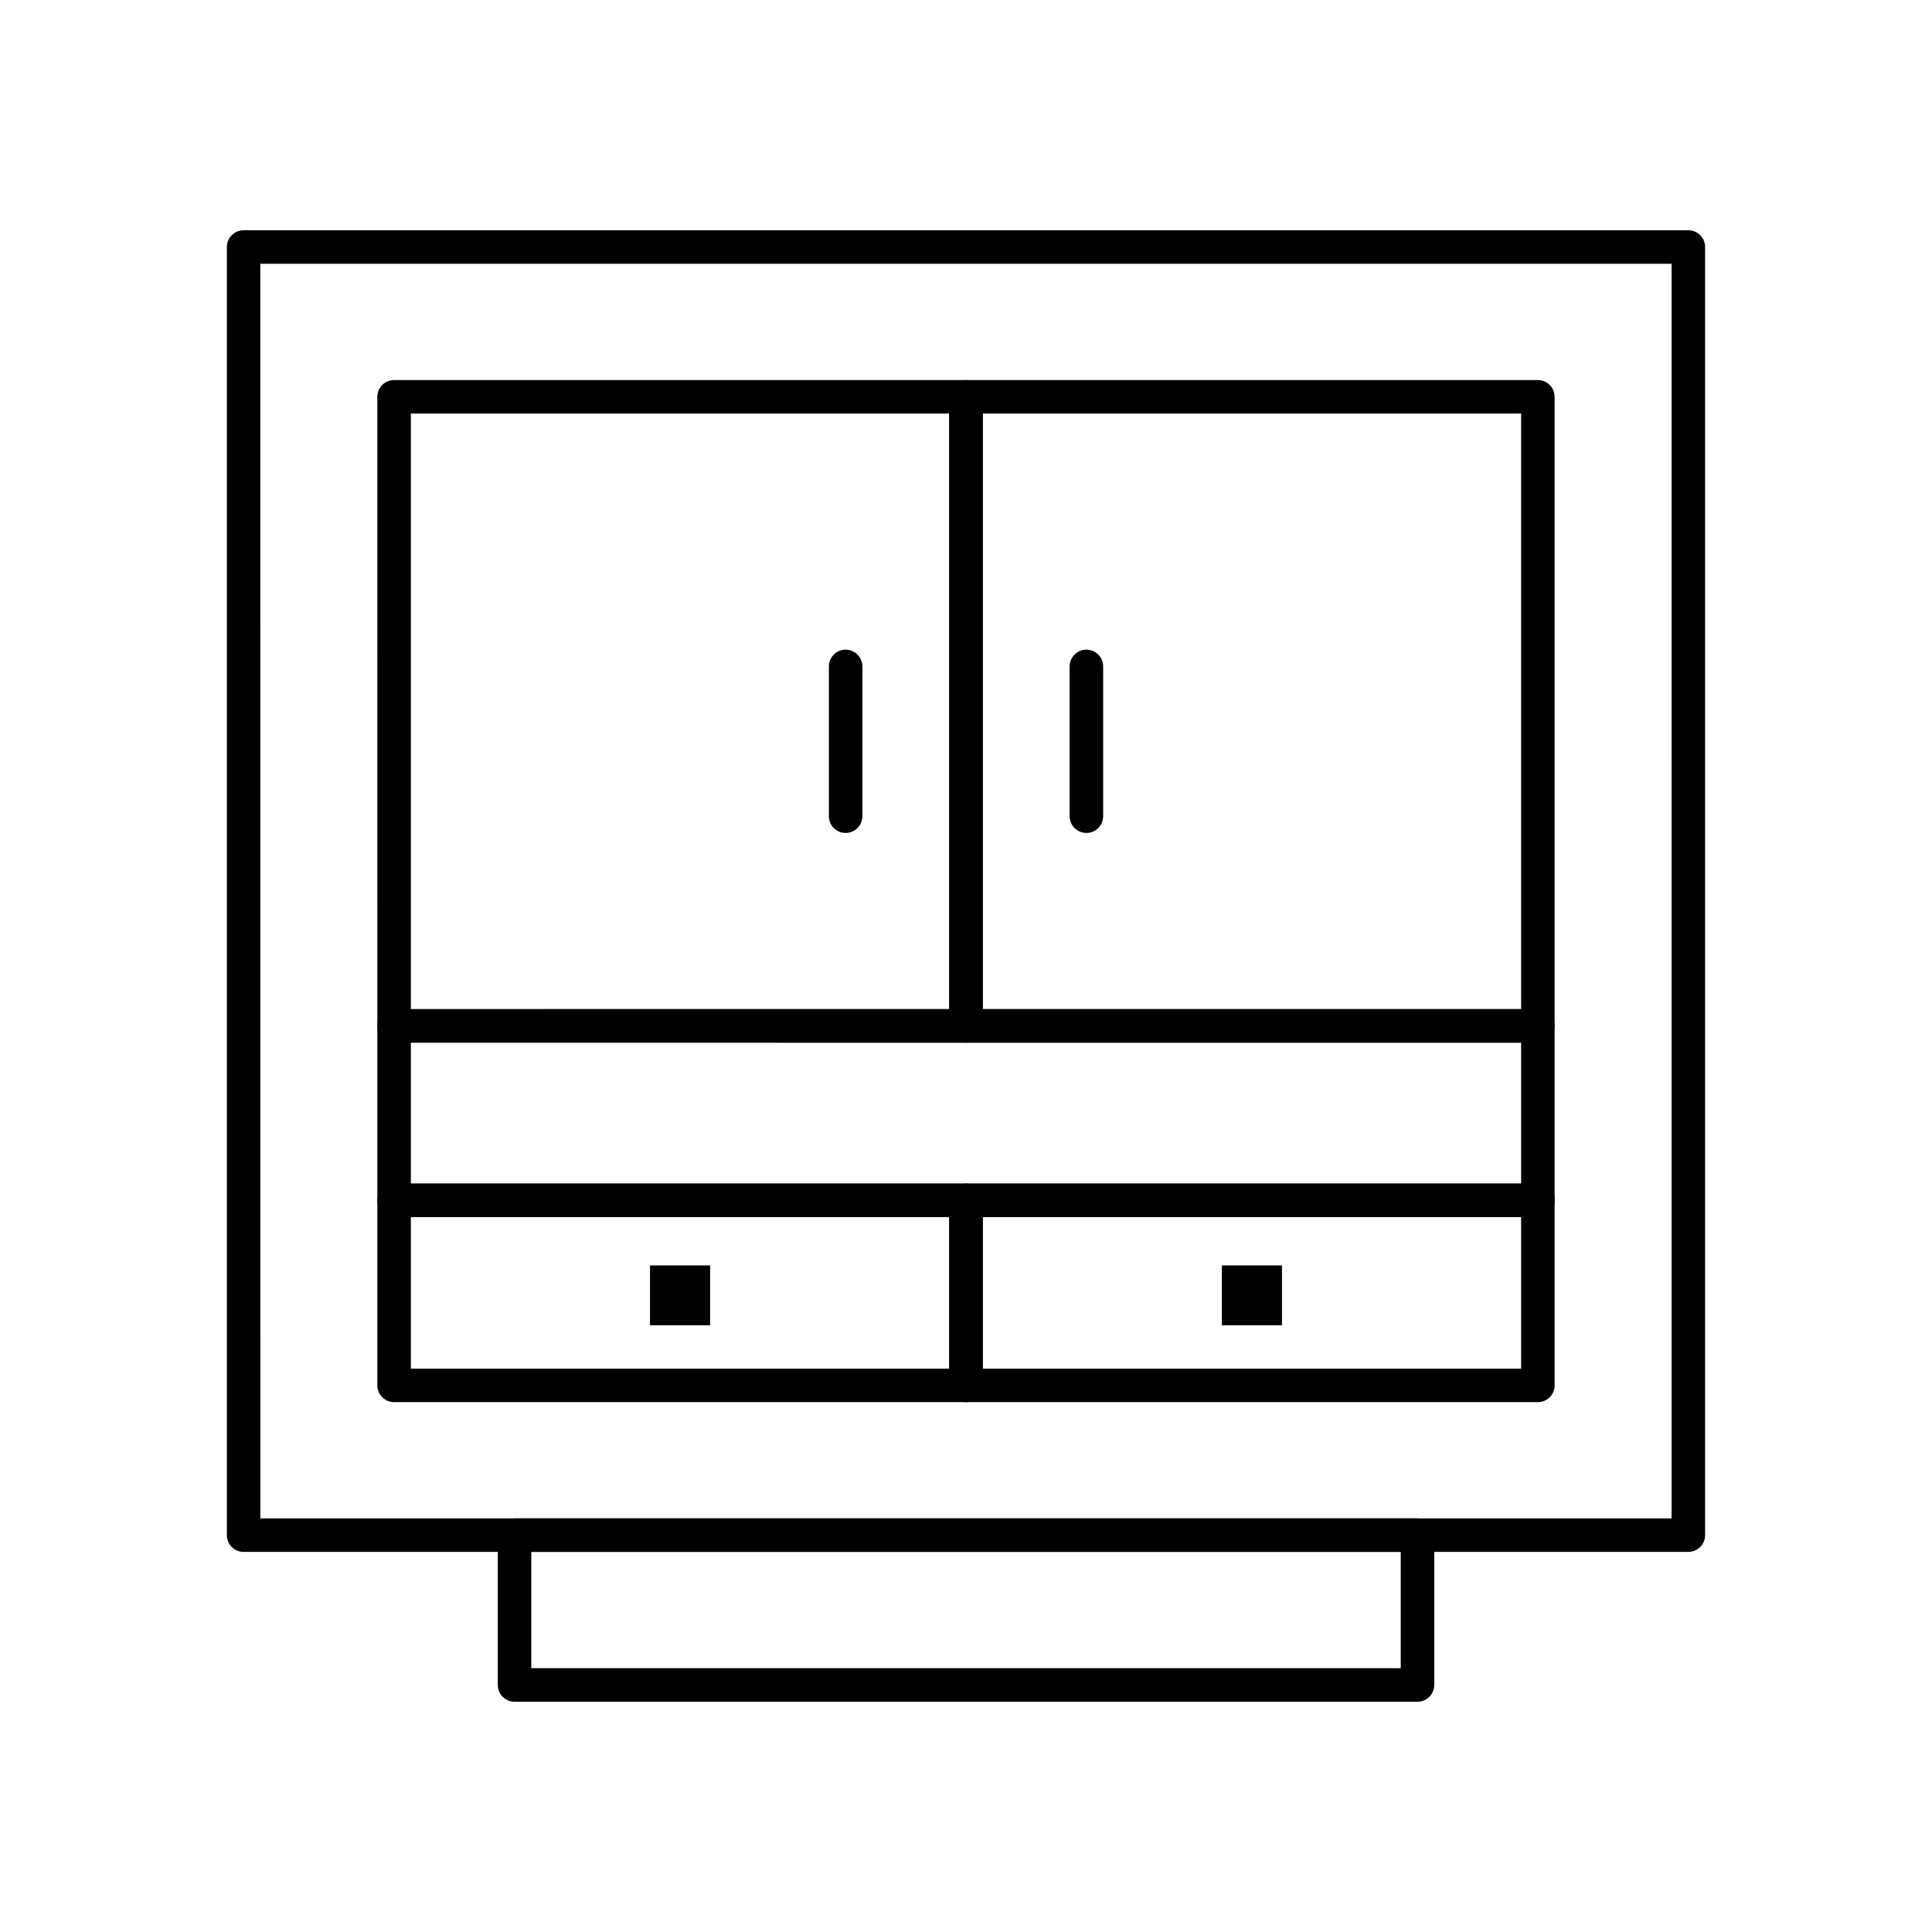 <?xml version="1.0" encoding="UTF-8"?>
<!-- Uploaded to: ICON Repo, www.iconrepo.com, Generator: ICON Repo Mixer Tools -->
<svg fill="#000000" width="800px" height="800px" version="1.1" viewBox="144 144 512 512" xmlns="http://www.w3.org/2000/svg">
 <g>
  <path d="m591.43 555.27h-382.87c-2.453 0-4.438-1.988-4.438-4.441v-341.37c0-2.449 1.988-4.438 4.438-4.438h382.87c2.453 0 4.441 1.988 4.441 4.438v341.37c0 2.453-1.988 4.438-4.441 4.438zm-378.43-8.875h373.99l0.004-332.49h-374z"/>
  <path d="m519.65 594.97h-239.29c-2.449 0-4.438-1.988-4.438-4.441v-39.695c0-2.449 1.988-4.438 4.438-4.438h239.29c2.449 0 4.438 1.988 4.438 4.438v39.695c0.004 2.453-1.984 4.441-4.438 4.441zm-234.85-8.883h230.41v-30.816h-230.41z"/>
  <path d="m400 420.31h-151.56c-2.449 0-4.438-1.988-4.438-4.441l-0.004-166.71c0-2.449 1.988-4.438 4.438-4.438h151.56c2.449 0 4.441 1.988 4.441 4.438v166.71c0 2.453-1.988 4.441-4.438 4.441zm-147.12-8.879h142.68v-157.84h-142.68z"/>
  <path d="m551.55 420.31h-151.55c-2.449 0-4.438-1.988-4.438-4.441l-0.004-166.71c0-2.449 1.988-4.438 4.438-4.438h151.55c2.453 0 4.441 1.988 4.441 4.438v166.71c-0.004 2.453-1.988 4.441-4.441 4.441zm-147.11-8.879h142.68v-157.84h-142.68z"/>
  <path d="m551.55 466.55h-303.11c-2.449 0-4.438-1.988-4.438-4.438v-46.238c0-2.449 1.988-4.438 4.438-4.438l303.11-0.004c2.453 0 4.441 1.988 4.441 4.438v46.238c-0.004 2.453-1.988 4.441-4.441 4.441zm-298.67-8.879h294.23v-37.359l-294.23-0.004z"/>
  <path d="m400 515.58h-151.56c-2.449 0-4.438-1.988-4.438-4.441v-49.031c0-2.453 1.988-4.441 4.438-4.441h151.56c2.449 0 4.441 1.988 4.441 4.441v49.031c-0.004 2.453-1.992 4.441-4.441 4.441zm-147.12-8.879h142.68v-40.152l-142.68-0.004z"/>
  <path d="m551.55 515.58h-151.55c-2.449 0-4.438-1.988-4.438-4.441v-49.031c0-2.453 1.988-4.441 4.438-4.441l151.55 0.004c2.453 0 4.441 1.988 4.441 4.441v49.031c-0.004 2.449-1.988 4.438-4.441 4.438zm-147.11-8.879h142.67v-40.152l-142.67-0.004z"/>
  <path d="m467.81 479.35h15.93v15.855h-15.93z" fill-rule="evenodd"/>
  <path d="m316.26 479.35h15.93v15.855h-15.93z" fill-rule="evenodd"/>
  <path d="m431.91 364.74c-2.453 0-4.441-1.988-4.441-4.438v-39.695c0-2.449 1.988-4.438 4.441-4.438 2.449 0 4.438 1.988 4.438 4.438v39.695c0 2.449-1.984 4.438-4.438 4.438z"/>
  <path d="m368.1 364.74c-2.449 0-4.438-1.988-4.438-4.438v-39.695c0-2.449 1.988-4.438 4.438-4.438 2.449 0 4.438 1.988 4.438 4.438v39.695c0 2.449-1.984 4.438-4.438 4.438z"/>
 </g>
</svg>